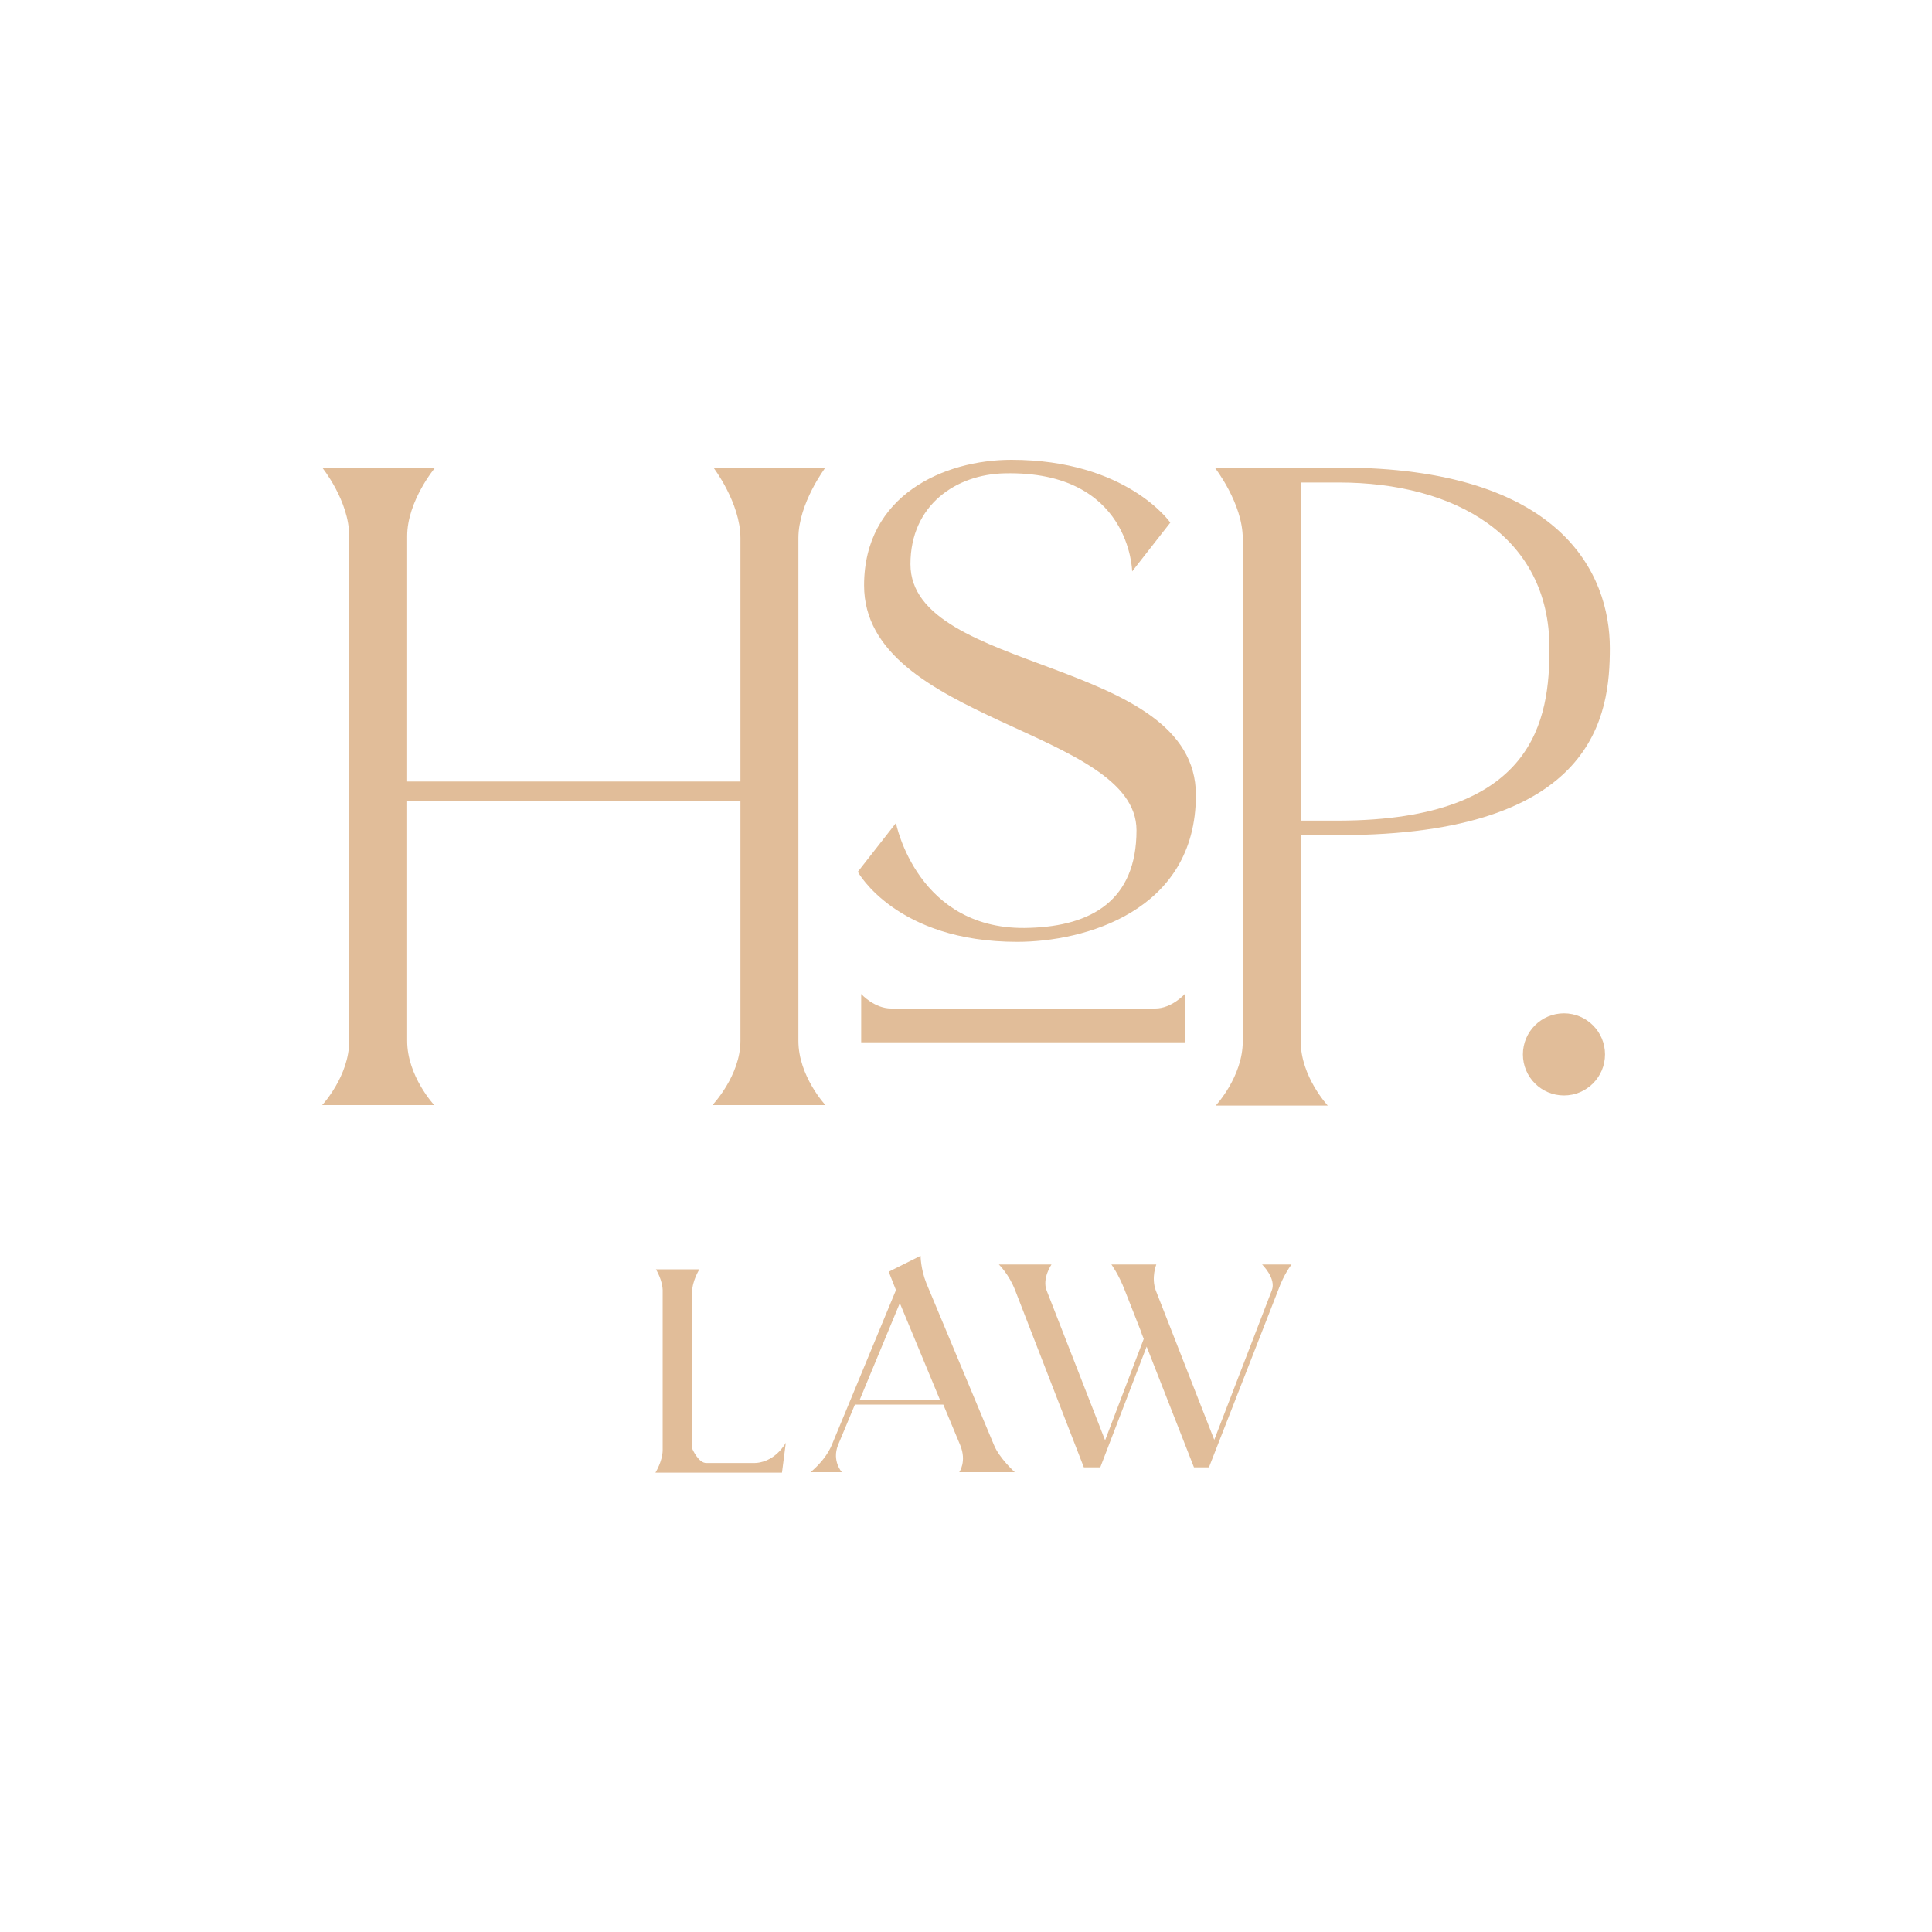 <svg version="1.1" id="Layer_1" xmlns="http://www.w3.org/2000/svg" x="0" y="0" viewBox="0 0 400 400" width="150" height="150" style="enable-background:new 0 0 400 400" xml:space="preserve"><style>.st0{fill:#e1bd99}</style><path class="st0" d="M170.9 228.8h-23.4s5.8-6.1 5.8-13.3v-49.7h-69v49.7c0 7.3 5.6 13.3 5.6 13.3H66.7s5.6-6 5.6-13.3V111c0-7.3-5.6-14.2-5.6-14.2h23.4s-5.8 6.9-5.8 14.2v50.8h69v-50.4c0-7.3-5.6-14.6-5.6-14.6h23.2s-5.6 7.4-5.6 14.6v104.1c0 7.3 5.6 13.3 5.6 13.3zM333.3 134.2c0 13.6-2.7 38.7-56 38.7h-8v42.7c0 7.3 5.6 13.3 5.6 13.3h-23.2s5.6-6 5.6-13.3V111.5c0-7.3-5.8-14.7-5.8-14.7h25.8c46 0 56 22 56 37.4zm-12.5 0c0-23.3-19.7-34.3-43.6-34.3h-7.9v70h7.9c40.8-.1 43.6-21.1 43.6-35.7zM245.3 205.8v10h-67v-10s2.7 3 6.2 3h54.7c3.4 0 6.1-3 6.1-3z"/><circle class="st0" cx="323.8" cy="218.3" r="8.5"/><path class="st0" d="M235.3 171.9c0-20.9-56.4-22.5-56.4-50.7 0-18.7 16.6-26 30.5-26 23.9 0 32.9 13 32.9 13l-7.9 10.1S234.1 97.4 208 98c-10 .2-19.5 6.5-19.5 18.8 0 22.7 59.1 19.2 59.1 47.8 0 24.2-23.3 30.4-37 30.4-25.1 0-33-14.5-33-14.5l7.9-10.1s4.4 22.6 27.7 21.7c12.8-.4 22.1-5.7 22.1-20.2z"/><g><path class="st0" d="M135.8 262.8h9s-1.5 2.4-1.5 4.7v32.4s1.3 3.1 3 3h9.4c4.7.2 7-4.2 7-4.2l-.8 6.2h-26.2s1.5-2.4 1.5-4.7v-32.7c.1-2.3-1.4-4.7-1.4-4.7zM198.6 304.8s1.6-2.2.2-5.6l-3.5-8.4H177l-3.5 8.4c-1.3 3.3.8 5.6.8 5.6h-6.5s3-2.3 4.4-5.6l13.3-32.1-1.5-3.8 6.6-3.3s0 2.7 1.2 5.7l14 33.5c1.1 2.7 4.3 5.6 4.3 5.6h-11.5zm-4-15-8.3-20-8.3 20h16.6zM267.4 261.8s-1.6 2-2.8 5.4l-14.3 36.6h-3.1l-9.8-25-9.6 25h-3.4l-14.2-36.6c-1.3-3.4-3.4-5.4-3.4-5.4h10.9s-2 2.9-1 5.4l12.1 31 8-21-.4-1-.2-.6-3.3-8.4c-1.3-3.4-2.8-5.4-2.8-5.4h9.3s-1.1 2.7-.1 5.4l12.1 30.9 11.9-30.9c1-2.5-2-5.4-2-5.4h6.1z"/></g></svg>